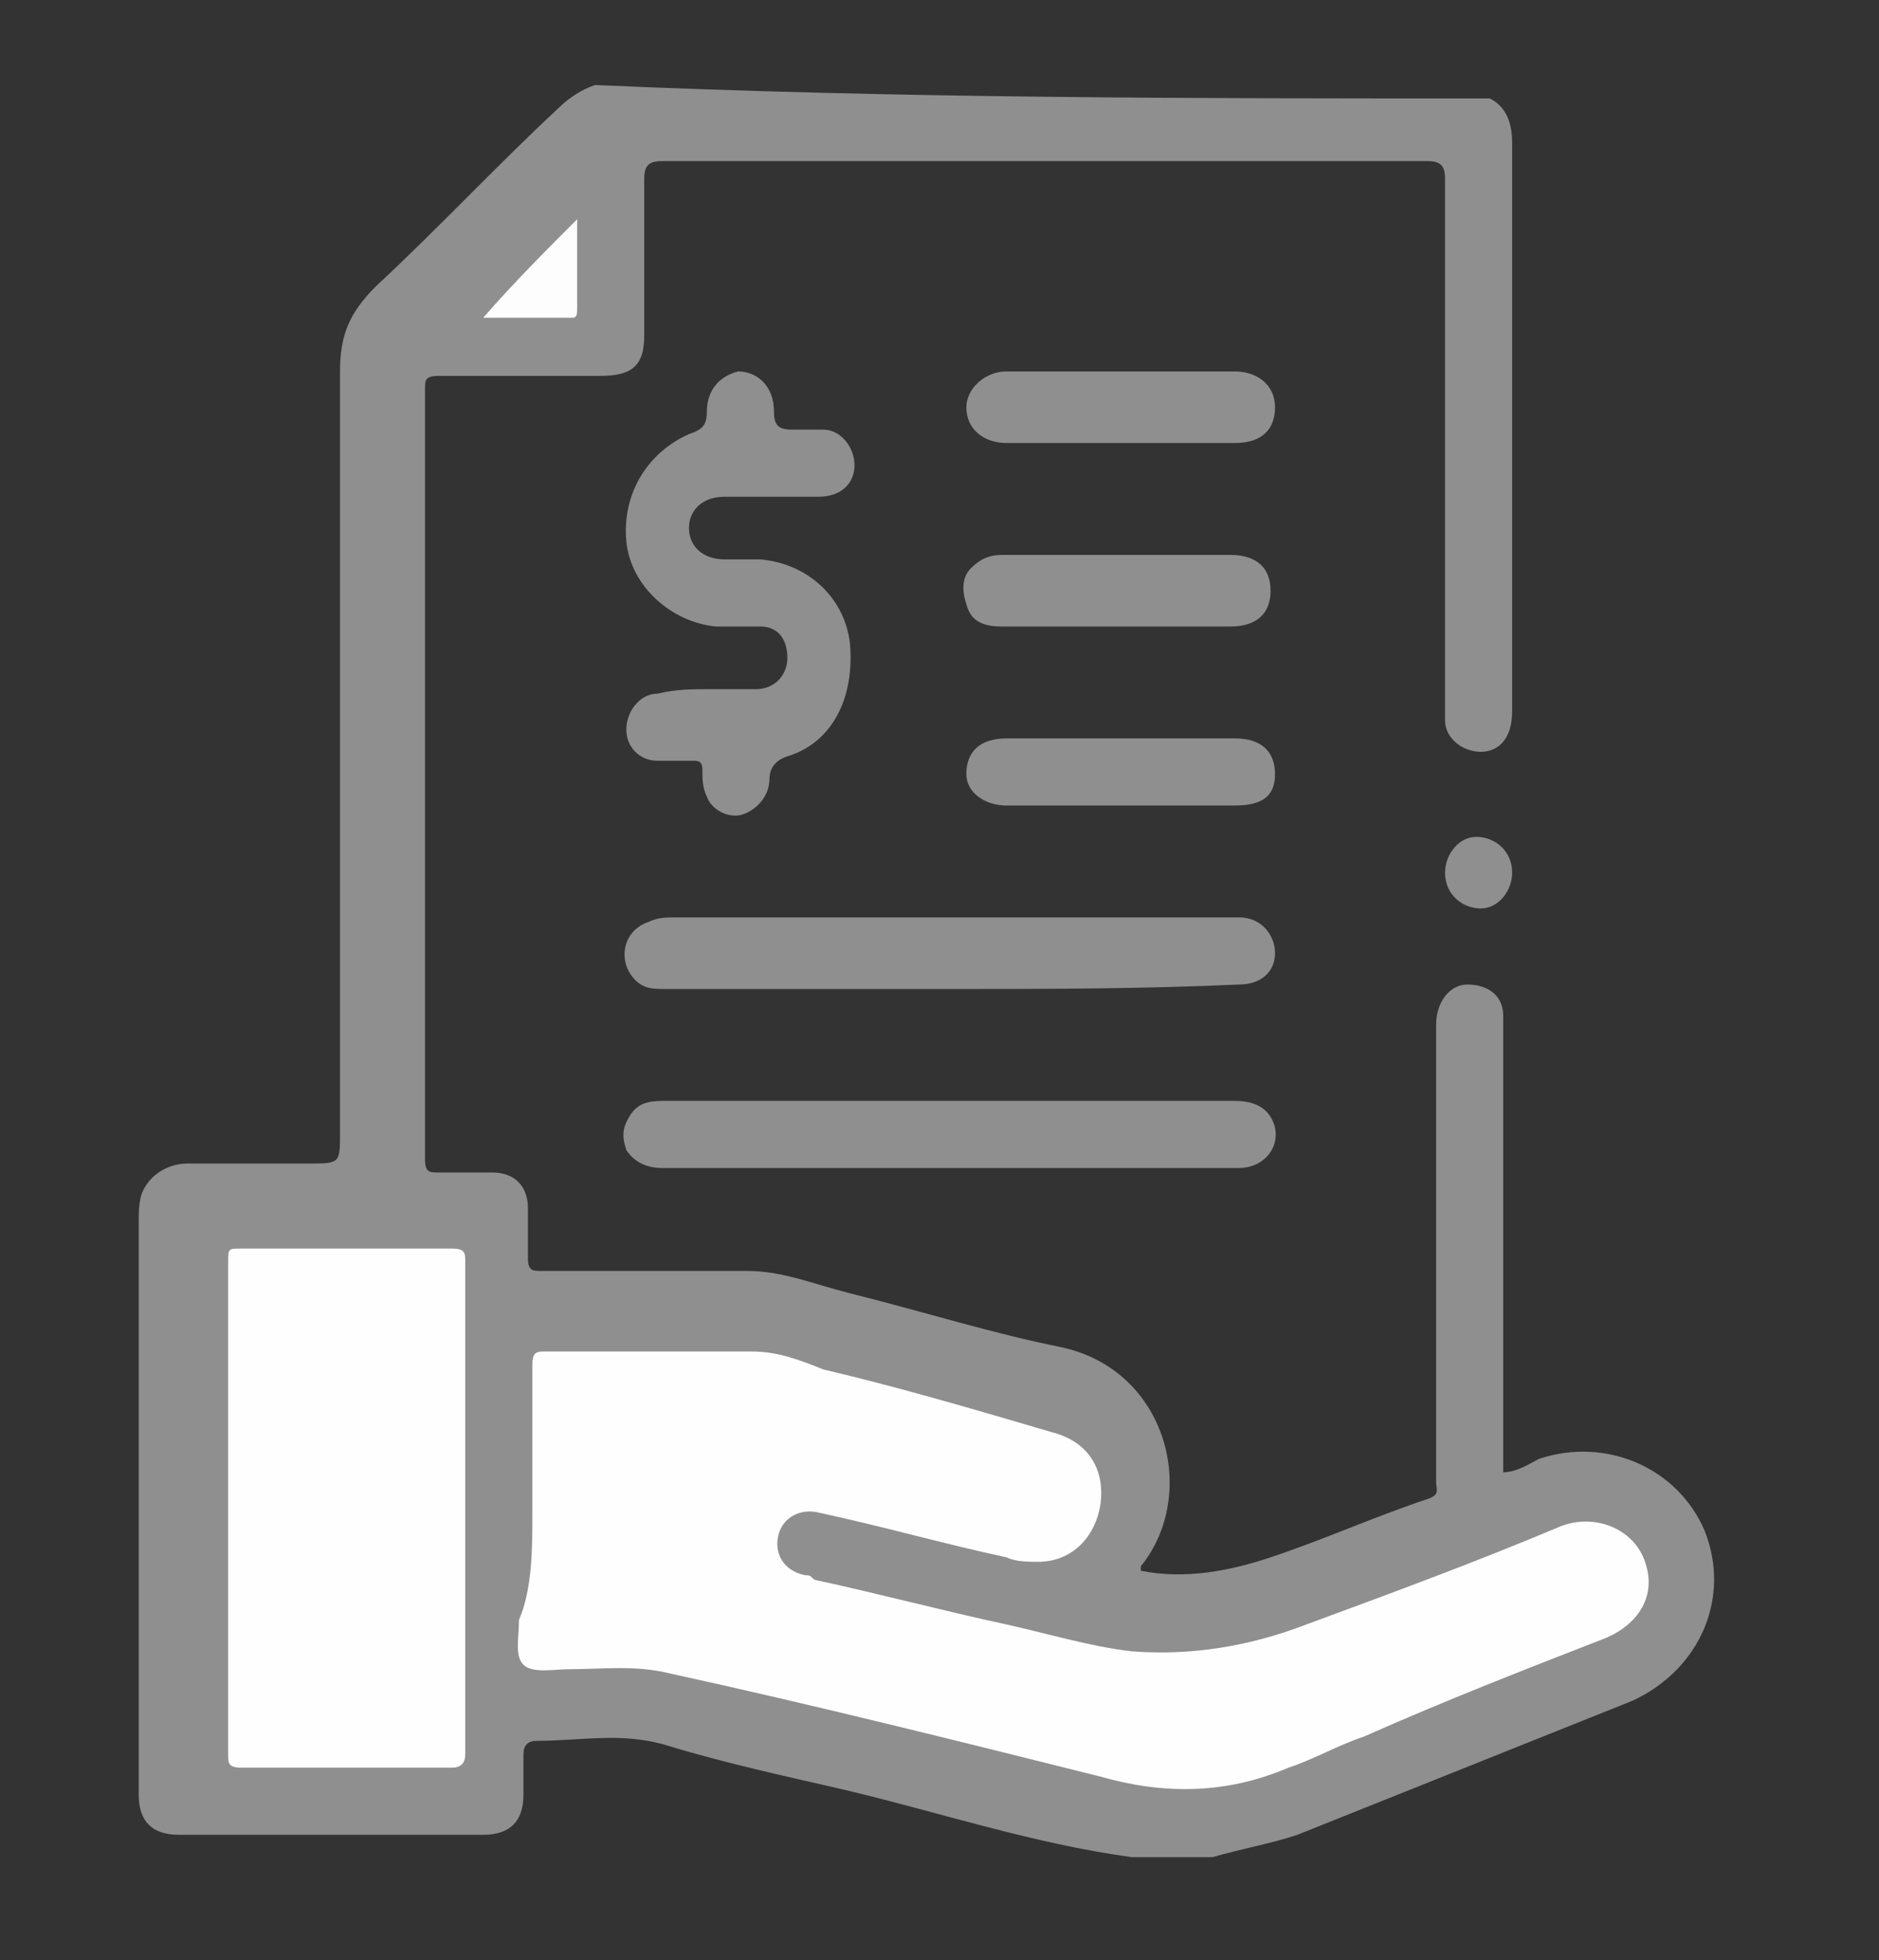 <?xml version="1.0" encoding="utf-8"?>
<!-- Generator: Adobe Illustrator 26.2.1, SVG Export Plug-In . SVG Version: 6.00 Build 0)  -->
<svg version="1.1" id="Layer_1" xmlns="http://www.w3.org/2000/svg" xmlns:xlink="http://www.w3.org/1999/xlink" x="0px" y="0px"
	 viewBox="0 0 42 43.8" style="enable-background:new 0 0 42 43.8;" xml:space="preserve">
<rect x="0" y="0" width="42" height="43.8" fill="#333333" stroke="none"/>
<style type="text/css">
	.st0{fill:#8F8F8F;}
	.st1{fill:#FEFEFE;}
	.st2{fill:#FDFDFD;}
</style>
<g>
	<path class="st0" d="M33.3,2.2c0.4,0.2,0.5,0.6,0.5,1c0,4.2,0,8.4,0,12.7c0,0.6-0.3,0.9-0.7,0.9c-0.4,0-0.8-0.3-0.8-0.7
		c0-0.1,0-0.3,0-0.4c0-3.9,0-7.8,0-11.7c0-0.3-0.1-0.4-0.4-0.4c-5.7,0-11.4,0-17.1,0c-0.3,0-0.4,0.1-0.4,0.4c0,1.2,0,2.4,0,3.5
		c0,0.7-0.3,0.9-1,0.9c-1.2,0-2.4,0-3.6,0c-0.3,0-0.3,0.1-0.3,0.3c0,5.7,0,11.4,0,17.2c0,0.3,0.1,0.3,0.3,0.3c0.4,0,0.8,0,1.2,0
		c0.5,0,0.8,0.3,0.8,0.8c0,0.4,0,0.7,0,1.1c0,0.3,0.1,0.3,0.3,0.3c1.5,0,3.1,0,4.6,0c0.8,0,1.5,0.3,2.3,0.5c1.6,0.4,3.2,0.9,4.7,1.2
		c2.4,0.5,3.1,3.3,1.8,4.9c0,0,0,0.1,0,0.1c1,0.2,2,0,2.9-0.3c1.2-0.4,2.3-0.9,3.5-1.3c0.3-0.1,0.2-0.2,0.2-0.4c0-3.4,0-6.8,0-10.2
		c0-0.5,0.3-0.9,0.7-0.9c0.4,0,0.8,0.2,0.8,0.7c0,0.1,0,0.3,0,0.4c0,3.1,0,6.2,0,9.4c0,0.1,0,0.3,0,0.4c0.3,0,0.6-0.2,0.8-0.3
		c1.5-0.5,3.1,0.2,3.7,1.6c0.6,1.5-0.1,3.1-1.6,3.8c-2.5,1-5,2-7.5,3c-0.6,0.2-1.2,0.3-1.9,0.5c-0.6,0-1.2,0-1.8,0
		c-2.2-0.3-4.3-1-6.4-1.5c-1.3-0.3-2.7-0.6-4-1c-1-0.3-1.9-0.1-2.9-0.1c-0.2,0-0.3,0.1-0.3,0.3c0,0.3,0,0.6,0,0.9
		c0,0.6-0.3,0.9-0.9,0.9c-2.3,0-4.5,0-6.8,0c-0.6,0-0.9-0.3-0.9-0.9c0-0.1,0-0.3,0-0.4c0-4.1,0-8.2,0-12.4c0-0.2,0-0.5,0.1-0.7
		c0.2-0.4,0.6-0.6,1-0.6c0.9,0,1.8,0,2.7,0c0.7,0,0.7,0,0.7-0.7c0-5.7,0-11.3,0-17c0-0.8,0.2-1.3,0.8-1.9c1.4-1.3,2.7-2.7,4.1-4
		c0.2-0.2,0.5-0.4,0.8-0.5C20.1,2.2,26.7,2.2,33.3,2.2z"/>
	<path class="st0" d="M15.8,15.4c0.4,0,0.7,0,1.1,0c0.4,0,0.7-0.3,0.7-0.7c0-0.4-0.2-0.7-0.6-0.7c-0.3,0-0.7,0-1,0
		c-1-0.1-1.9-0.9-2-1.9c-0.1-1.1,0.5-2,1.4-2.4c0.3-0.1,0.4-0.2,0.4-0.5c0-0.5,0.3-0.8,0.7-0.9c0.4,0,0.8,0.3,0.8,0.9
		c0,0.3,0.1,0.4,0.4,0.4c0.2,0,0.5,0,0.7,0c0.4,0,0.7,0.4,0.7,0.8c0,0.4-0.3,0.7-0.8,0.7c-0.7,0-1.4,0-2.1,0c-0.5,0-0.8,0.3-0.8,0.7
		c0,0.4,0.3,0.7,0.8,0.7c0.3,0,0.5,0,0.8,0c1.1,0.1,1.9,0.9,2,1.9c0.1,1.2-0.4,2.2-1.4,2.5c-0.3,0.1-0.4,0.3-0.4,0.5
		c0,0.4-0.3,0.7-0.6,0.8c-0.3,0.1-0.7-0.1-0.8-0.4c-0.1-0.2-0.1-0.4-0.1-0.6c0-0.2-0.1-0.2-0.2-0.2c-0.3,0-0.6,0-0.8,0
		c-0.4,0-0.7-0.3-0.7-0.7c0-0.4,0.3-0.8,0.7-0.8C15.1,15.4,15.5,15.4,15.8,15.4C15.8,15.4,15.8,15.4,15.8,15.4z"/>
	<path class="st0" d="M21.2,26.1c-2.1,0-4.3,0-6.4,0c-0.3,0-0.6-0.1-0.8-0.4c-0.1-0.3-0.1-0.5,0.1-0.8c0.2-0.3,0.5-0.3,0.8-0.3
		c2.1,0,4.1,0,6.2,0c2.2,0,4.3,0,6.5,0c0.5,0,0.8,0.2,0.9,0.6c0.1,0.5-0.3,0.9-0.8,0.9c-1.4,0-2.9,0-4.3,0
		C22.6,26.1,21.9,26.1,21.2,26.1z"/>
	<path class="st0" d="M21.2,22.1c-2.1,0-4.2,0-6.3,0c-0.3,0-0.5,0-0.7-0.2c-0.4-0.4-0.3-1.1,0.3-1.3c0.2-0.1,0.4-0.1,0.6-0.1
		c4.1,0,8.2,0,12.3,0c0.1,0,0.2,0,0.3,0c0.5,0,0.8,0.4,0.8,0.8c0,0.4-0.3,0.7-0.8,0.7C25.5,22.1,23.3,22.1,21.2,22.1z"/>
	<path class="st0" d="M25,9.9c-0.8,0-1.7,0-2.5,0c-0.5,0-0.9-0.3-0.9-0.8c0-0.4,0.4-0.8,0.9-0.8c1.7,0,3.4,0,5.1,0
		c0.5,0,0.9,0.3,0.9,0.8c0,0.5-0.3,0.8-0.9,0.8C26.7,9.9,25.9,9.9,25,9.9z"/>
	<path class="st0" d="M25,12.4c0.8,0,1.7,0,2.5,0c0.6,0,0.9,0.3,0.9,0.8c0,0.5-0.3,0.8-0.9,0.8c-1.7,0-3.4,0-5.1,0
		c-0.4,0-0.7-0.1-0.8-0.5c-0.1-0.3-0.1-0.6,0.1-0.8c0.2-0.2,0.4-0.3,0.7-0.3C23.4,12.4,24.2,12.4,25,12.4z"/>
	<path class="st0" d="M25,18c-0.8,0-1.7,0-2.5,0c-0.5,0-0.9-0.3-0.9-0.7c0-0.5,0.3-0.8,0.9-0.8c1.7,0,3.4,0,5.1,0
		c0.6,0,0.9,0.3,0.9,0.8c0,0.5-0.3,0.7-0.9,0.7C26.7,18,25.9,18,25,18z"/>
	<path class="st0" d="M33,18.7c0.4,0,0.8,0.3,0.8,0.8c0,0.4-0.3,0.8-0.7,0.8c-0.4,0-0.8-0.3-0.8-0.8C32.3,19.1,32.6,18.7,33,18.7z"
		/>
	<path class="st1" d="M11.9,33.8c0-1.1,0-2.2,0-3.3c0-0.3,0.1-0.3,0.3-0.3c1.5,0,3.1,0,4.6,0c0.6,0,1.1,0.2,1.6,0.4
		c1.7,0.4,3.4,0.9,5.1,1.4c0.8,0.2,1.2,0.8,1.1,1.6c-0.1,0.7-0.6,1.3-1.4,1.3c-0.2,0-0.5,0-0.7-0.1c-1.4-0.3-2.8-0.7-4.2-1
		c-0.4-0.1-0.8,0.1-0.9,0.5c-0.1,0.4,0.1,0.8,0.6,0.9c0.1,0,0.1,0,0.2,0.1c1.4,0.3,2.9,0.7,4.3,1c0.9,0.2,1.9,0.5,2.8,0.6
		c1.3,0.1,2.6-0.1,3.9-0.6c1.9-0.7,3.8-1.4,5.7-2.2c0.8-0.3,1.7,0.1,1.9,0.9c0.2,0.7-0.2,1.3-0.9,1.6c-1.8,0.7-3.6,1.4-5.4,2.2
		c-0.6,0.2-1.1,0.5-1.7,0.7c-1.4,0.6-2.8,0.6-4.2,0.2c-3.2-0.8-6.4-1.6-9.6-2.3c-0.8-0.2-1.5-0.1-2.3-0.1c-0.3,0-0.8,0.1-1-0.1
		c-0.2-0.2-0.1-0.6-0.1-1C11.9,35.5,11.9,34.6,11.9,33.8z"/>
	<path class="st1" d="M5.1,33.7c0-1.8,0-3.6,0-5.5c0-0.3,0-0.3,0.3-0.3c1.6,0,3.1,0,4.7,0c0.3,0,0.3,0.1,0.3,0.3c0,3.7,0,7.3,0,11
		c0,0.2-0.1,0.3-0.3,0.3c-1.6,0-3.1,0-4.7,0c-0.3,0-0.3-0.1-0.3-0.3C5.1,37.4,5.1,35.6,5.1,33.7z"/>
	<path class="st2" d="M12.9,4.9c0,0.7,0,1.3,0,2c0,0.1,0,0.2-0.1,0.2c-0.7,0-1.3,0-2,0C11.5,6.3,12.2,5.6,12.9,4.9z"/>
</g>
</svg>
